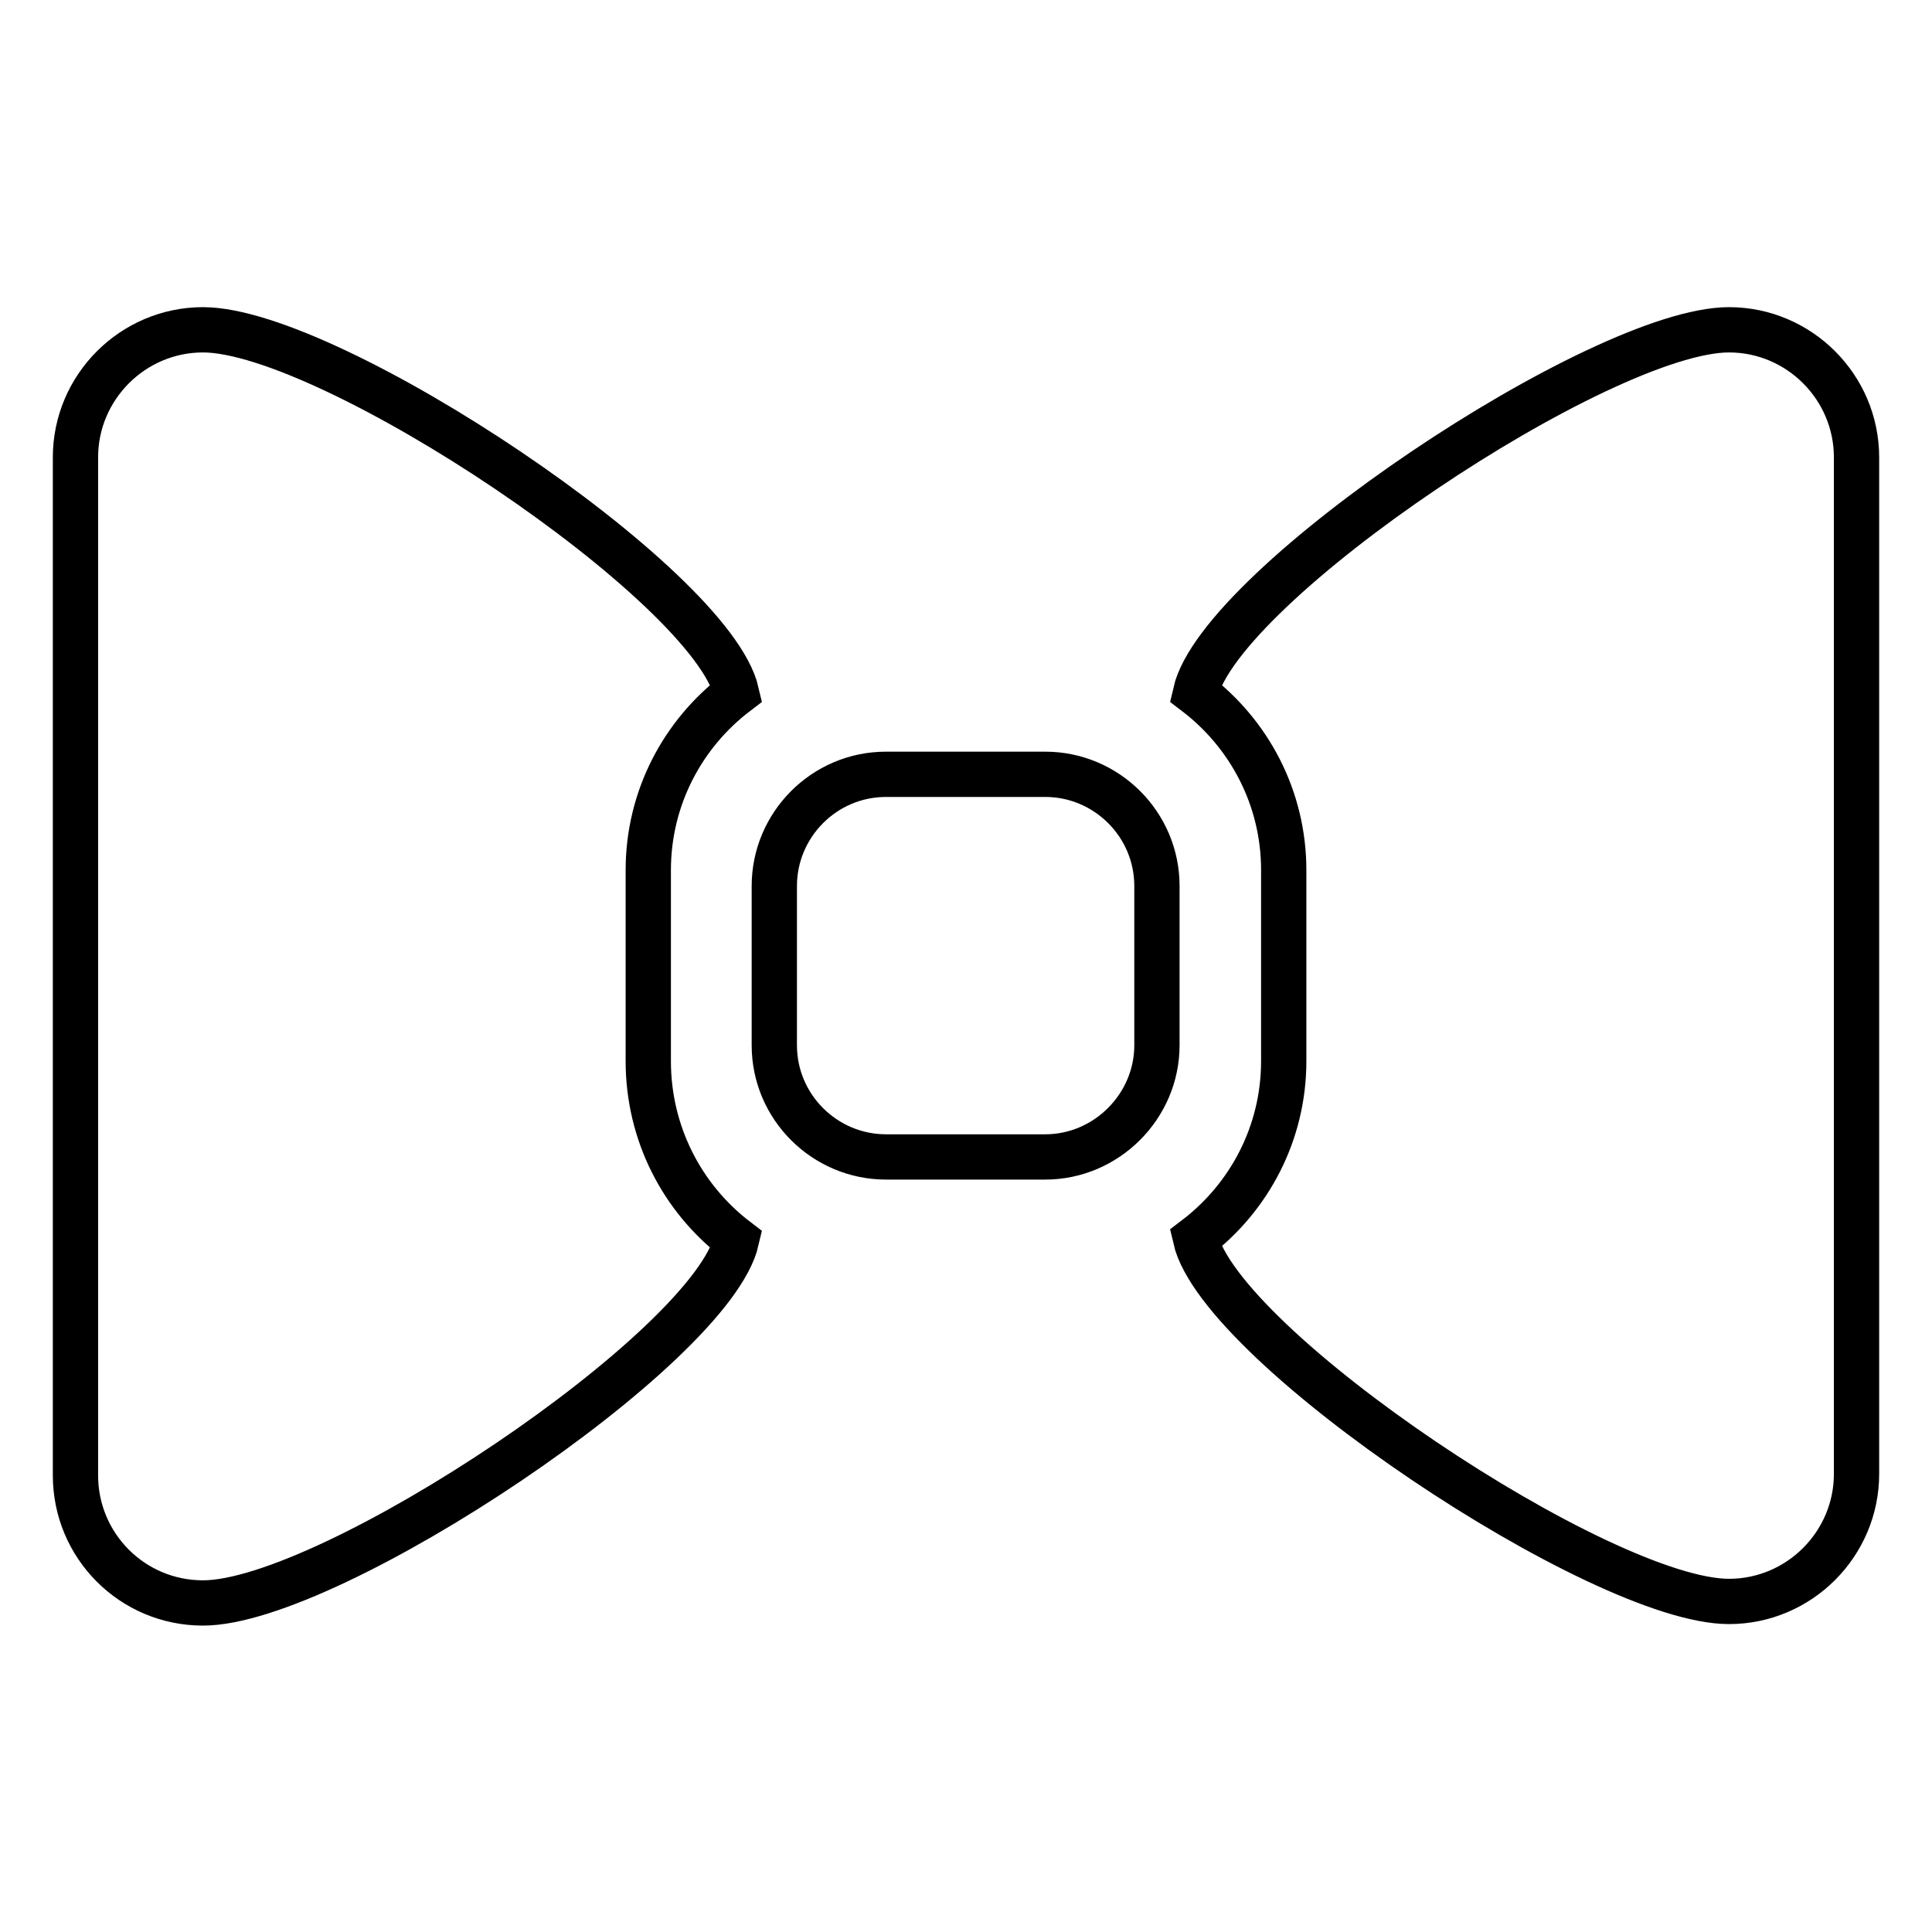 <?xml version="1.0" encoding="utf-8"?>
<!-- Svg Vector Icons : http://www.onlinewebfonts.com/icon -->
<!DOCTYPE svg PUBLIC "-//W3C//DTD SVG 1.1//EN" "http://www.w3.org/Graphics/SVG/1.1/DTD/svg11.dtd">
<svg version="1.1" xmlns="http://www.w3.org/2000/svg" xmlns:xlink="http://www.w3.org/1999/xlink" x="0px" y="0px" viewBox="0 0 256 256" enable-background="new 0 0 256 256" xml:space="preserve">
<g> <path stroke-width="6" fill-opacity="0" stroke="#000000"  d="M138.5,153.3h-21.1c-8.1,0-14.8-6.6-14.8-14.8v-21.1c0-8.1,6.6-14.8,14.8-14.8h21.1 c8.1,0,14.8,6.6,14.8,14.8v21.1C153.3,146.6,146.6,153.3,138.5,153.3z M85.9,140.6v-25.3c0-9.6,4.6-18.1,11.7-23.5 c-3.3-14.4-53.8-48.1-70.7-48.1c-9.3,0-16.9,7.6-16.9,16.9v134.9c0,9.3,7.5,16.9,16.9,16.9c16.9,0,67.4-33.7,70.7-48.1 C90.4,158.8,85.9,150.2,85.9,140.6z M229.1,43.7c-16.9,0-67.4,33.7-70.7,48.1c7.1,5.4,11.7,13.9,11.7,23.5v25.3 c0,9.6-4.6,18.1-11.7,23.5c3.3,14.4,53.8,48.1,70.7,48.1c9.3,0,16.9-7.6,16.9-16.9V60.6C246,51.3,238.4,43.7,229.1,43.7z"/></g>
</svg>